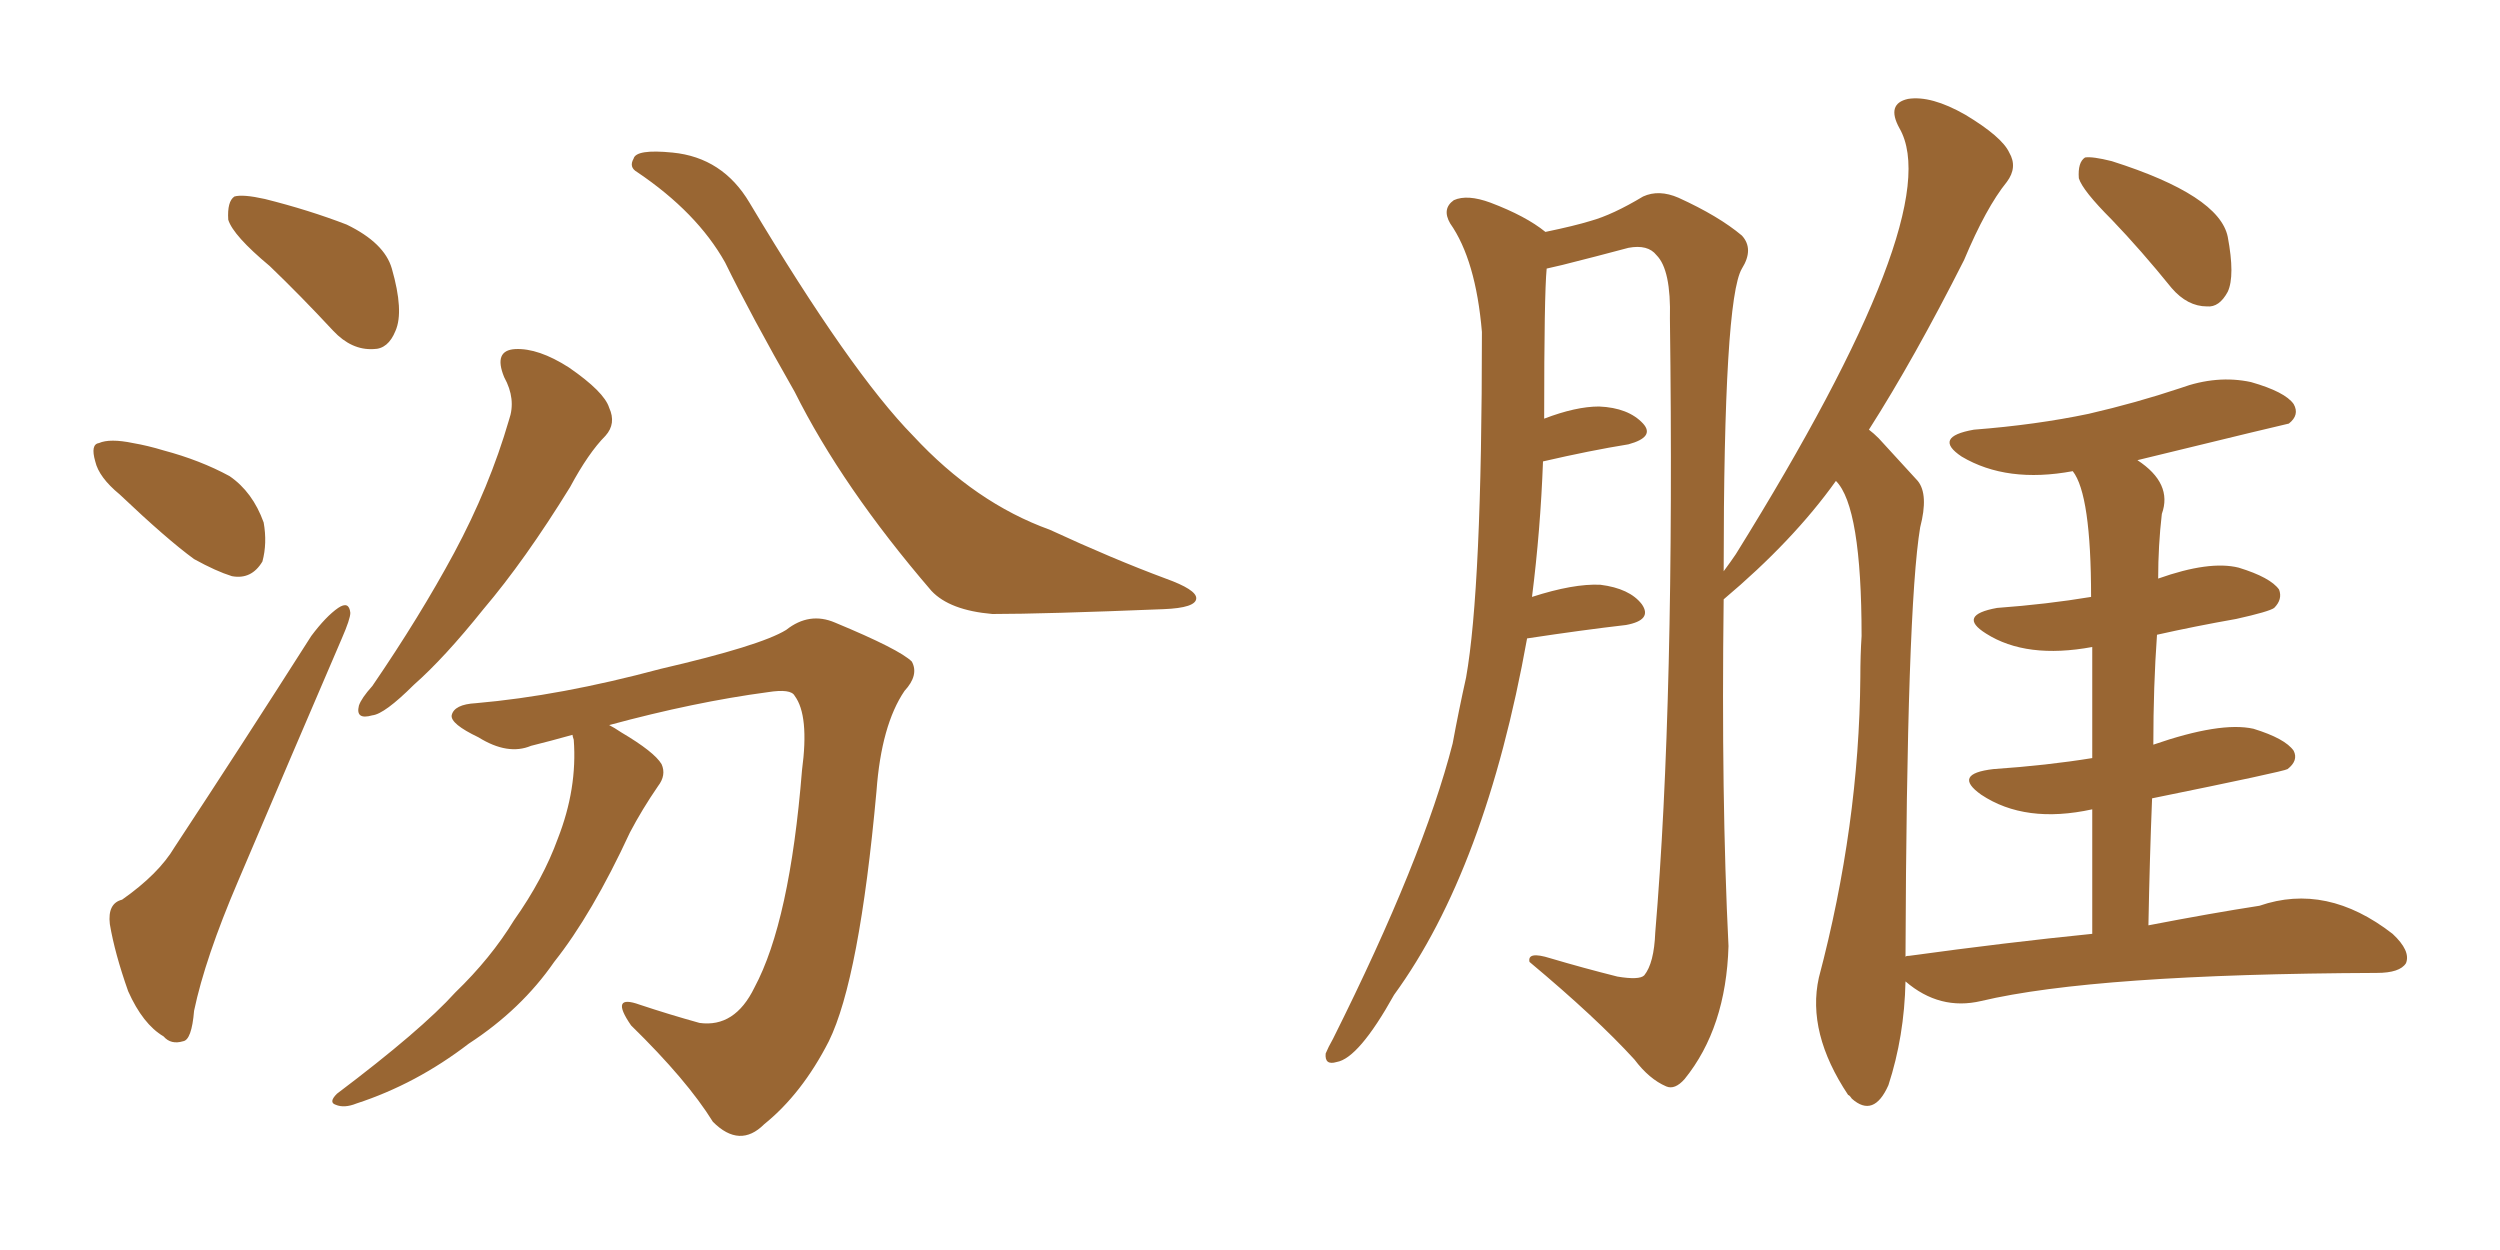<svg xmlns="http://www.w3.org/2000/svg" xmlns:xlink="http://www.w3.org/1999/xlink" width="300" height="150"><path fill="#996633" padding="10" d="M32.37 31.93L32.37 31.93Q27.98 28.27 27.39 26.37L27.39 26.37Q27.25 24.17 28.13 23.58L28.13 23.58Q29.15 23.29 31.79 23.88L31.79 23.88Q37.06 25.20 41.60 26.95L41.60 26.95Q46.14 29.15 47.02 32.23L47.02 32.23Q48.49 37.35 47.46 39.70L47.46 39.70Q46.58 41.89 44.82 41.89L44.82 41.89Q42.19 42.04 39.99 39.70L39.99 39.70Q36.04 35.45 32.37 31.93ZM14.36 59.33L14.36 59.33Q11.87 57.28 11.43 55.37L11.43 55.37Q10.84 53.32 11.87 53.17L11.87 53.17Q13.18 52.59 15.97 53.17L15.97 53.17Q17.72 53.47 19.63 54.05L19.63 54.05Q24.02 55.22 27.54 57.13L27.54 57.13Q30.32 59.03 31.64 62.70L31.64 62.70Q32.08 65.19 31.49 67.38L31.49 67.38Q30.18 69.58 27.83 69.14L27.83 69.14Q25.93 68.55 23.29 67.09L23.29 67.09Q20.07 64.75 14.36 59.33ZM14.65 107.96L14.65 107.96Q19.04 104.88 20.95 101.66L20.95 101.66Q28.86 89.65 37.35 76.32L37.35 76.32Q39.11 73.97 40.58 72.95L40.58 72.95Q41.89 72.07 42.04 73.54L42.04 73.54Q42.04 74.27 41.02 76.61L41.02 76.61Q35.16 90.23 28.56 105.76L28.56 105.76Q24.61 114.99 23.29 121.29L23.29 121.29Q23.00 124.80 21.97 124.95L21.97 124.95Q20.51 125.39 19.63 124.37L19.63 124.37Q17.14 122.90 15.38 118.95L15.38 118.95Q13.77 114.40 13.18 110.89L13.18 110.89Q12.89 108.40 14.65 107.96ZM60.50 45.26L60.50 45.26Q59.18 42.04 61.82 41.89L61.82 41.89Q64.60 41.75 68.26 44.09L68.26 44.09Q72.51 47.02 73.10 48.93L73.10 48.93Q73.97 50.83 72.66 52.29L72.66 52.29Q70.61 54.35 68.41 58.45L68.41 58.45Q62.99 67.24 58.01 73.10L58.01 73.10Q53.32 78.96 49.66 82.18L49.66 82.18Q46.14 85.69 44.68 85.84L44.68 85.84Q42.63 86.43 43.07 84.67L43.07 84.67Q43.36 83.79 44.68 82.32L44.68 82.32Q50.39 73.97 54.49 66.36L54.49 66.36Q58.74 58.45 61.08 50.39L61.08 50.39Q61.96 47.90 60.50 45.26ZM76.46 20.65L76.46 20.65Q75.44 20.07 76.03 19.04L76.03 19.04Q76.32 17.87 80.71 18.31L80.71 18.31Q86.72 18.90 89.94 24.32L89.94 24.32Q102.10 44.68 109.57 52.29L109.57 52.29Q117.04 60.35 125.98 63.57L125.98 63.57Q133.59 67.09 139.89 69.43L139.89 69.43Q143.55 70.75 143.55 71.78L143.55 71.78Q143.55 72.95 139.60 73.10L139.60 73.10Q125.24 73.68 119.09 73.68L119.09 73.68Q113.96 73.24 111.77 70.90L111.77 70.90Q101.07 58.45 95.36 47.02L95.36 47.02Q90.09 37.79 87.01 31.49L87.01 31.49Q83.64 25.49 76.46 20.65ZM73.10 87.01L73.10 87.01L73.10 87.01Q73.68 87.30 74.56 87.89L74.56 87.89Q78.52 90.23 79.39 91.70L79.39 91.70Q79.98 93.02 78.96 94.34L78.96 94.34Q77.05 97.12 75.59 99.90L75.59 99.90Q71.04 109.72 66.50 115.43L66.50 115.43Q62.55 121.14 56.25 125.24L56.25 125.24Q49.95 130.08 42.77 132.42L42.77 132.42Q41.31 133.01 40.28 132.57L40.28 132.57Q39.40 132.28 40.43 131.25L40.43 131.25Q50.54 123.63 54.64 119.09L54.64 119.09Q58.89 114.99 61.67 110.45L61.67 110.45Q65.19 105.47 66.94 100.63L66.94 100.63Q69.29 94.63 68.85 88.77L68.85 88.77Q68.70 88.33 68.70 88.18L68.70 88.18Q66.06 88.92 63.72 89.50L63.72 89.50Q60.94 90.67 57.42 88.48L57.42 88.48Q54.05 86.87 54.20 85.84L54.20 85.84Q54.49 84.52 57.13 84.38L57.13 84.38Q67.24 83.50 79.25 80.27L79.25 80.27Q91.26 77.49 94.34 75.59L94.34 75.59Q97.12 73.39 100.20 74.71L100.20 74.71Q107.96 77.93 109.42 79.39L109.42 79.39Q110.30 81.01 108.54 82.91L108.54 82.91Q105.76 87.01 105.18 94.92L105.18 94.92Q103.13 117.48 99.46 124.95L99.46 124.95Q96.24 131.25 91.70 134.91L91.70 134.91Q88.77 137.84 85.55 134.62L85.55 134.62Q82.47 129.64 75.73 123.05L75.73 123.05Q73.10 119.24 76.76 120.56L76.76 120.56Q80.27 121.73 83.94 122.75L83.94 122.75Q88.18 123.34 90.53 118.51L90.53 118.51Q94.78 110.60 96.24 92.43L96.24 92.43Q97.12 85.84 95.36 83.50L95.36 83.50Q94.92 82.62 92.14 83.06L92.14 83.06Q83.35 84.23 73.10 87.01ZM253.42 26.37L253.42 26.37Q249.90 22.85 249.46 21.39L249.46 21.39Q249.32 19.48 250.20 18.90L250.20 18.90Q251.07 18.75 253.42 19.34L253.42 19.34Q266.31 23.44 267.33 28.42L267.33 28.42Q268.21 33.11 267.33 35.01L267.33 35.01Q266.31 36.91 264.84 36.77L264.84 36.77Q262.50 36.77 260.60 34.57L260.60 34.57Q256.93 30.03 253.42 26.37ZM183.25 76.61L183.25 76.61L183.25 76.61Q178.27 104.30 167.29 119.38L167.29 119.38Q163.04 127.00 160.40 127.44L160.40 127.44Q158.94 127.88 159.08 126.42L159.08 126.42Q159.38 125.68 159.96 124.66L159.96 124.66Q170.80 102.98 174.32 89.21L174.32 89.21Q175.05 85.25 175.93 81.30L175.93 81.30Q177.83 70.61 177.83 39.84L177.83 39.84Q177.10 31.20 174.02 26.81L174.02 26.81Q173.00 25.05 174.46 24.02L174.46 24.02Q176.07 23.29 178.86 24.32L178.86 24.32Q183.11 25.93 185.45 27.83L185.45 27.83Q188.96 27.10 190.87 26.51L190.87 26.51Q193.51 25.78 197.17 23.58L197.17 23.58Q199.07 22.71 201.42 23.73L201.42 23.73Q206.25 25.93 209.03 28.27L209.03 28.27Q210.50 29.88 209.03 32.23L209.03 32.23Q206.84 35.89 206.84 68.55L206.84 68.55Q207.71 67.38 208.30 66.50L208.30 66.50Q233.79 25.49 227.93 15.38L227.93 15.38Q226.32 12.45 228.96 11.87L228.96 11.87Q231.74 11.43 235.84 13.77L235.84 13.77Q240.23 16.41 241.11 18.31L241.11 18.31Q242.14 20.07 240.82 21.83L240.82 21.83Q238.33 24.90 235.69 31.20L235.69 31.20Q229.69 43.07 224.27 51.56L224.27 51.56Q224.85 52.00 225.44 52.59L225.44 52.59Q227.34 54.64 230.13 57.71L230.13 57.71Q231.45 59.33 230.42 63.28L230.42 63.28Q228.81 72.95 228.66 114.84L228.66 114.84Q228.66 114.70 229.10 114.70L229.10 114.70Q240.82 113.09 251.07 112.06L251.07 112.06Q251.07 103.71 251.07 97.12L251.07 97.12Q243.02 98.88 237.74 95.36L237.74 95.36Q234.23 92.87 239.21 92.29L239.21 92.29Q245.65 91.85 251.07 90.97L251.07 90.97Q251.07 83.06 251.07 77.64L251.07 77.64Q243.16 79.10 238.33 76.03L238.33 76.03Q234.81 73.83 239.65 72.95L239.65 72.95Q245.65 72.51 250.93 71.63L250.93 71.63Q250.93 59.33 248.73 56.54L248.73 56.54Q240.82 58.01 235.40 54.79L235.40 54.79Q231.88 52.44 236.87 51.56L236.87 51.56Q244.34 50.98 250.63 49.66L250.63 49.66Q256.35 48.34 261.62 46.58L261.62 46.58Q266.02 44.97 270.12 45.85L270.12 45.85Q274.22 47.02 275.24 48.49L275.24 48.49Q275.98 49.80 274.66 50.83L274.66 50.83Q274.51 50.83 256.49 55.22L256.49 55.22Q260.74 58.01 259.42 61.67L259.42 61.67Q258.98 65.48 258.98 69.43L258.98 69.43Q265.14 67.24 268.65 68.12L268.65 68.12Q272.46 69.29 273.49 70.75L273.49 70.75Q273.93 71.92 272.90 72.95L272.90 72.95Q272.31 73.39 268.36 74.27L268.36 74.27Q263.38 75.15 258.84 76.17L258.84 76.17Q258.40 82.32 258.40 89.36L258.40 89.36Q266.46 86.57 270.41 87.45L270.41 87.45Q274.22 88.62 275.24 90.09L275.24 90.09Q275.83 91.26 274.51 92.29L274.51 92.29Q274.07 92.58 258.25 95.80L258.25 95.80Q257.96 102.98 257.81 111.04L257.81 111.04Q265.43 109.57 271.14 108.69L271.14 108.69Q279.20 105.91 287.11 112.06L287.11 112.06Q289.31 114.11 288.72 115.58L288.72 115.58Q287.99 116.75 285.21 116.75L285.21 116.75Q251.37 116.89 237.74 120.12L237.74 120.12Q232.76 121.29 228.66 117.77L228.66 117.77Q228.52 124.37 226.61 130.22L226.61 130.22Q224.85 134.18 222.22 131.84L222.22 131.84Q221.92 131.40 221.78 131.40L221.78 131.40Q216.80 123.93 218.26 117.33L218.26 117.33Q223.10 99.02 223.24 81.30L223.24 81.30Q223.24 78.66 223.39 76.32L223.39 76.32Q223.39 60.79 220.31 57.71L220.31 57.71Q215.19 64.89 206.84 71.92L206.84 71.92Q206.54 95.80 207.42 113.53L207.42 113.53Q207.13 123.34 202.15 129.49L202.15 129.49Q200.98 130.81 199.95 130.37L199.95 130.37Q197.90 129.49 196.14 127.15L196.14 127.15Q191.60 122.17 183.54 115.43L183.54 115.43Q183.25 114.11 186.04 114.99L186.04 114.99Q189.99 116.16 194.09 117.19L194.09 117.19Q196.73 117.63 197.31 117.04L197.31 117.04Q198.49 115.58 198.63 111.91L198.63 111.91Q200.98 84.08 200.39 38.23L200.39 38.23Q200.54 32.37 198.78 30.62L198.78 30.62Q197.75 29.30 195.41 29.74L195.41 29.74Q191.60 30.76 187.50 31.79L187.50 31.79Q186.18 32.08 185.60 32.23L185.60 32.23Q185.30 35.30 185.30 50.24L185.30 50.24Q189.11 48.78 191.89 48.78L191.89 48.78Q195.41 48.93 197.17 50.83L197.17 50.83Q198.63 52.44 195.41 53.32L195.41 53.32Q190.87 54.05 185.16 55.37L185.16 55.37Q184.86 63.57 183.84 71.63L183.84 71.63Q188.82 70.02 192.04 70.17L192.04 70.17Q195.56 70.61 197.02 72.51L197.02 72.51Q198.34 74.41 195.12 75L195.12 75Q189.99 75.59 183.25 76.61Z"/></svg>